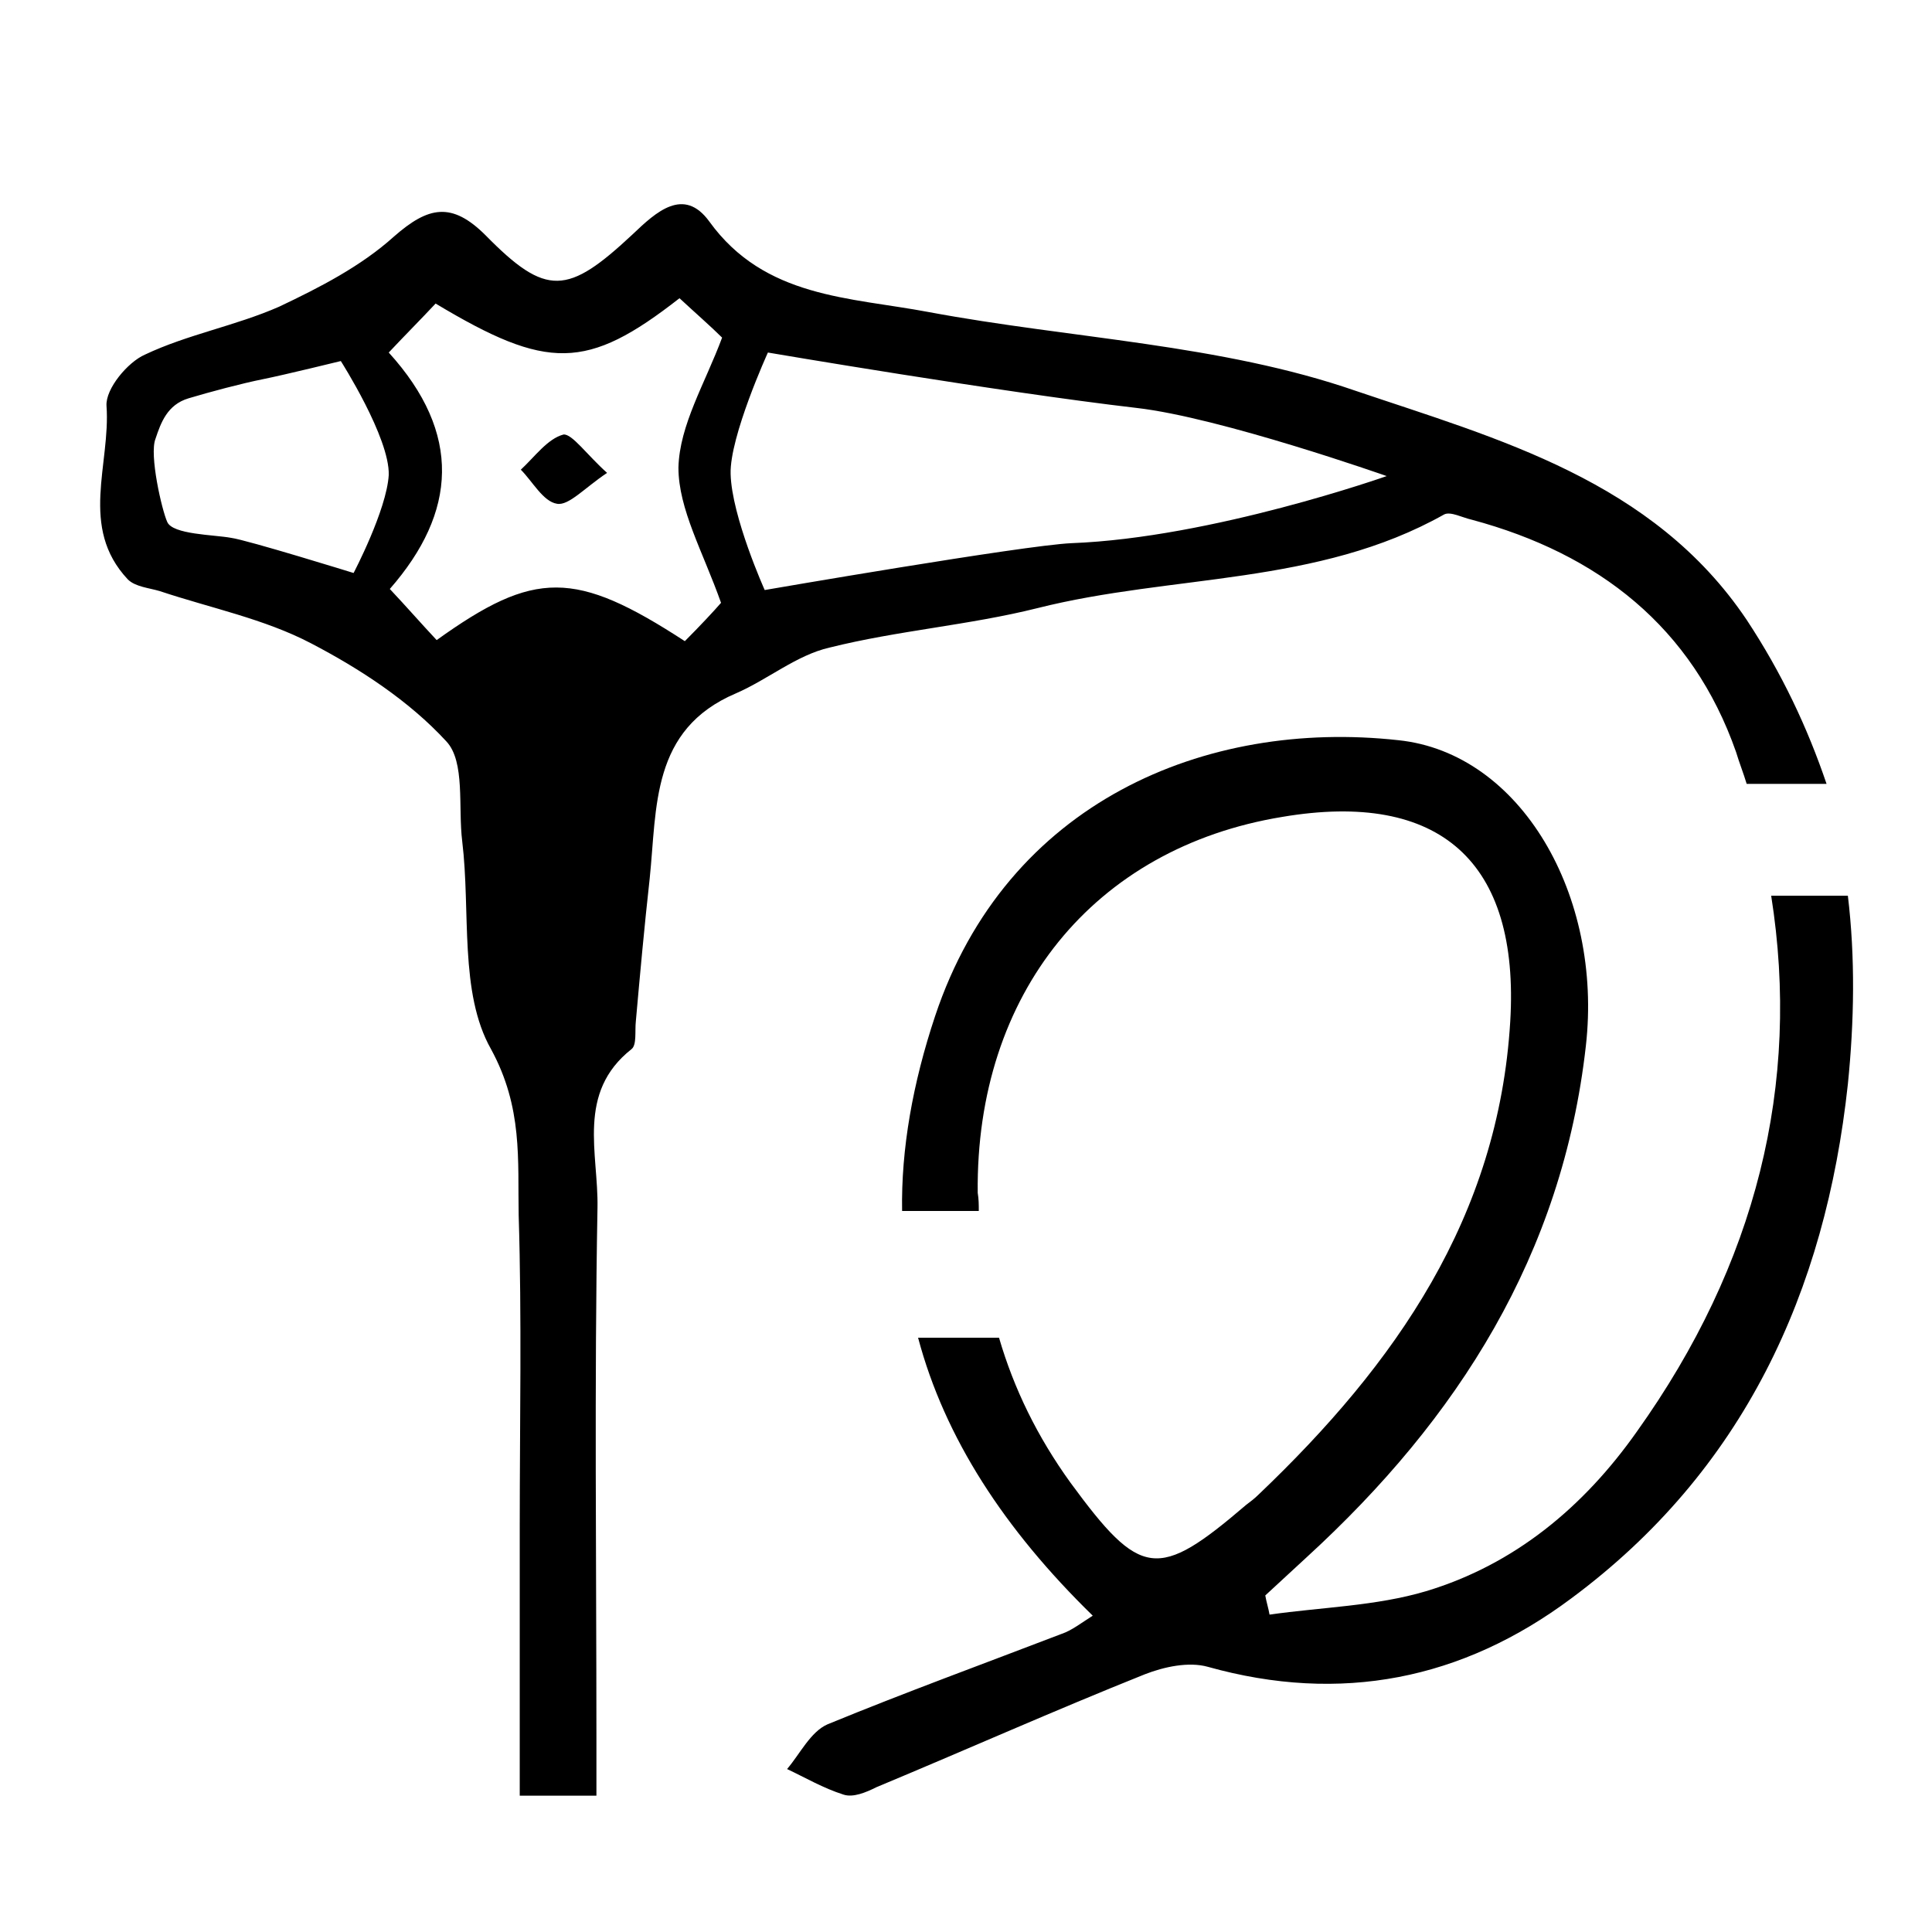 <?xml version="1.0" encoding="utf-8"?>
<!-- Generator: Adobe Illustrator 23.0.4, SVG Export Plug-In . SVG Version: 6.00 Build 0)  -->
<!DOCTYPE svg PUBLIC "-//W3C//DTD SVG 1.1//EN" "http://www.w3.org/Graphics/SVG/1.1/DTD/svg11.dtd">
<svg version="1.1" id="Ebene_1" xmlns:x="http://ns.adobe.com/Extensibility/1.0/" xmlns:i="http://ns.adobe.com/AdobeIllustrator/10.0/" xmlns:graph="http://ns.adobe.com/Graphs/1.0/"
	 xmlns="http://www.w3.org/2000/svg" xmlns:xlink="http://www.w3.org/1999/xlink" x="0px" y="0px" viewBox="0 0 181.4 181.4"
	 style="enable-background:new 0 0 181.4 181.4;" xml:space="preserve">
<path d="M57,44.4c-2.1,1.4-3.6,3.1-4.7,2.9c-1.3-0.2-2.3-2.1-3.4-3.2c1.3-1.2,2.5-2.9,4-3.3C53.7,40.7,55.1,42.7,57,44.4z"/>
<path d="M173.5,84.1h-7.2c2.8,17.7-1.4,34.6-12.6,50.3c-5,7.1-11.5,12.5-19.8,15c-4.7,1.4-9.8,1.5-14.7,2.2
	c-0.1-0.6-0.3-1.2-0.4-1.8c1.3-1.2,2.6-2.4,3.9-3.6c14.2-13,24-28.4,26.2-48c1.6-14.1-6.1-27.5-17.6-28.7
	c-18.1-2-36.8,5.8-43.5,25.9c-2.1,6.3-3.2,12.5-3.1,18.3h7.2c0-0.6,0-1.1-0.1-1.7c-0.2-18.7,10.9-32.4,28.6-35.3
	c14.8-2.5,22.3,4.2,21.4,19.2c-1.1,18.4-10.8,32.2-23.6,44.4c-0.4,0.4-0.8,0.7-1.2,1c-8.3,7.1-9.9,6.9-16.5-2.1
	c-3.1-4.3-5.3-8.8-6.7-13.6h-7.6c2.5,9.4,8.1,18,16.4,26.1c-1.1,0.7-2,1.4-2.9,1.7c-7.3,2.8-14.7,5.5-22,8.5
	c-1.6,0.7-2.6,2.8-3.8,4.2c1.7,0.8,3.4,1.8,5.3,2.4c0.9,0.3,2.1-0.2,3.1-0.7c8.4-3.5,16.7-7.2,25.2-10.6c1.8-0.7,4.1-1.2,5.9-0.7
	c12.5,3.5,23.9,1.2,34.1-6.4c16.2-12,23.9-28.8,26-48.3C174.1,95.9,174.2,89.9,173.5,84.1z"/>
<path d="M164,58.2c-8.8-13.1-23.4-17-36.7-21.5c-12.7-4.4-26.7-4.9-40.1-7.4c-7.4-1.4-15.4-1.3-20.6-8.5c-2.4-3.3-5-0.9-7.2,1.2
	c-6.1,5.7-8.1,5.9-13.8,0.1c-3.2-3.2-5.4-2.7-8.6,0.1C33.9,25,30,27,26.2,28.8c-4.1,1.8-8.6,2.6-12.6,4.5C12,34,9.9,36.5,10,38.1
	c0.4,5.5-2.6,11.4,2,16.3c0.7,0.7,2,0.8,3,1.1c4.8,1.6,9.8,2.6,14.2,4.9c4.6,2.4,9.2,5.4,12.7,9.2c1.8,1.9,1.1,6.2,1.5,9.4
	c0.8,6.6-0.3,14.2,2.7,19.5c3,5.5,2.5,10.4,2.6,15.6c0.3,9.7,0.1,19.4,0.1,29.1c0,8.4,0,16.8,0,25.4c2.6,0,4.6,0,7.2,0
	c0-2.1,0-3.8,0-5.6c0-16.5-0.2-33,0.1-49.6c0.1-5.1-2-10.8,3.2-14.9c0.5-0.4,0.3-1.7,0.4-2.6c0.4-4.5,0.8-8.9,1.3-13.4
	c0.7-6.7,0.1-14,8.1-17.4c3-1.3,5.7-3.6,8.8-4.3c6.4-1.6,13.1-2.1,19.5-3.7c12.7-3.2,26.3-2.1,38.2-8.8c0.6-0.3,1.7,0.3,2.6,0.5
	c11.9,3.2,20.7,10.1,24.8,21.8c0.3,1,0.7,2,1,3h7.5C169.7,68.3,167.3,63.2,164,58.2z M33.2,53.8c0,0-10-3.1-11.5-3.3
	c-1.6-0.3-5.5-0.3-6-1.5c-0.5-1.1-1.7-6.3-1.1-7.8c0.5-1.5,1.1-3.2,3.1-3.8s5-1.4,7-1.8s7.3-1.7,7.3-1.7s4.6,7.2,4.5,10.7
	C36.3,47.9,33.2,53.8,33.2,53.8z M64.3,60.2c-10.3-6.7-14.1-6.7-23.3-0.1c-1.5-1.6-2.8-3.1-4.4-4.8c6.3-7.2,6.8-14.6-0.1-22.2
	c1.5-1.6,3-3.1,4.4-4.6c10.5,6.3,14.2,6.3,22.9-0.5c1.4,1.3,3,2.7,4,3.7c-1.6,4.3-4,8.2-4.1,12.2c0,3.9,2.3,7.9,4,12.7
	C67.1,57.3,65.7,58.8,64.3,60.2z M100.6,51c-4.5,0.2-28.8,4.4-28.8,4.4s-3.1-6.9-3.2-10.9c-0.1-3.5,3.5-11.4,3.5-11.4
	s21.7,3.7,34.6,5.2c7.9,0.9,23.5,6.4,23.5,6.4S113.8,50.5,100.6,51z"/>
</svg>
